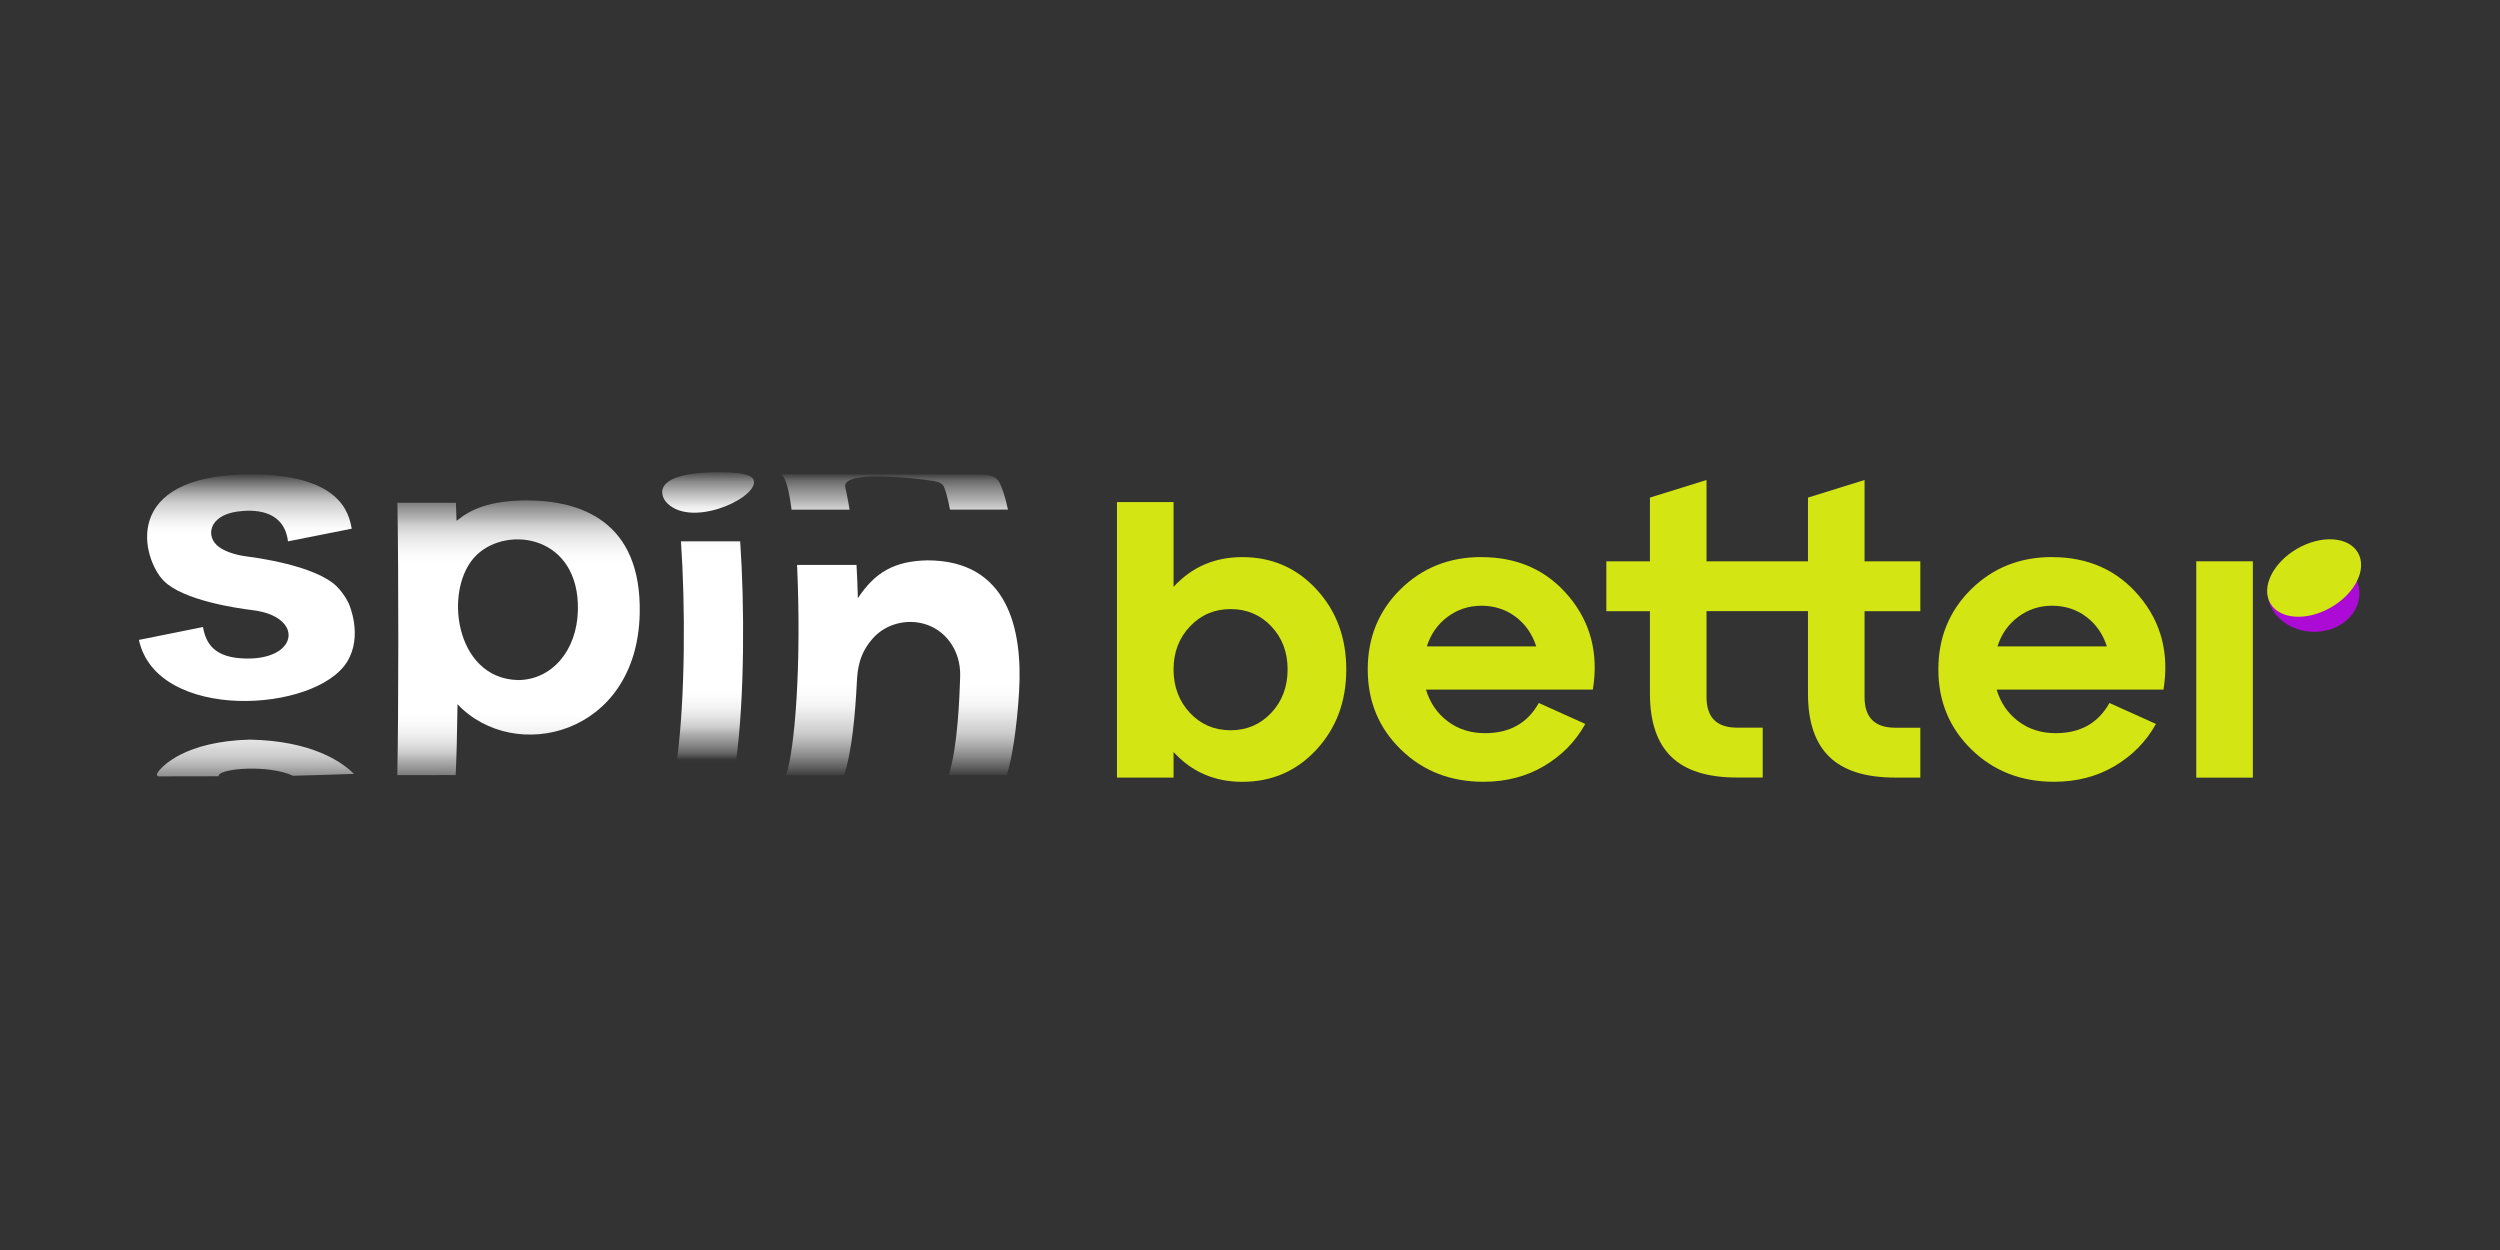 <?xml version="1.0" encoding="UTF-8"?> <svg xmlns="http://www.w3.org/2000/svg" width="180" height="90" viewBox="0 0 180 90" fill="none"><rect x="0" y="0" width="180" height="90" fill="#333333" stroke="none"/><g clip-path="url(#clip0_3156_2778)"><g clip-path="url(#clip1_3156_2778)"><path d="M162.205 40.414H158.131V55.99H162.205V40.414Z" fill="#D3E512"></path><path d="M89.446 40.112C91.578 40.112 93.36 40.886 94.789 42.437C96.217 43.987 96.932 45.907 96.932 48.202C96.932 50.496 96.217 52.418 94.789 53.967C93.36 55.517 91.578 56.291 89.446 56.291C87.454 56.291 85.804 55.578 84.496 54.148V55.989H80.422V36.149H84.496V42.255C85.804 40.827 87.455 40.112 89.446 40.112ZM85.673 51.326C86.458 52.161 87.434 52.578 88.601 52.578C89.769 52.578 90.745 52.161 91.53 51.326C92.315 50.49 92.707 49.45 92.707 48.202C92.707 46.953 92.315 45.918 91.53 45.092C90.745 44.267 89.769 43.854 88.601 43.854C87.434 43.854 86.458 44.273 85.673 45.106C84.888 45.941 84.496 46.973 84.496 48.2C84.496 49.427 84.888 50.489 85.673 51.324V51.326Z" fill="#D3E512"></path><path d="M106.656 40.112C109.272 40.112 111.37 41.053 112.949 42.934C114.528 44.815 115.107 47.054 114.685 49.65H102.671C102.954 50.595 103.471 51.355 104.225 51.928C104.98 52.501 105.88 52.788 106.927 52.788C108.699 52.788 109.987 52.064 110.792 50.614L114.142 52.123C113.438 53.392 112.446 54.401 111.169 55.156C109.89 55.911 108.436 56.288 106.807 56.288C104.432 56.288 102.45 55.514 100.861 53.963C99.271 52.415 98.477 50.492 98.477 48.198C98.477 45.904 99.262 43.983 100.83 42.433C102.4 40.885 104.342 40.108 106.656 40.108V40.112ZM106.656 43.613C105.751 43.613 104.94 43.881 104.225 44.413C103.51 44.946 103.013 45.656 102.731 46.542H110.608C110.326 45.656 109.834 44.946 109.13 44.413C108.426 43.881 107.601 43.613 106.654 43.613H106.656Z" fill="#D3E512"></path><path d="M118.795 44.007H115.656V40.416H118.795V35.827L122.869 34.559V40.414H130.174V35.827L134.248 34.559V40.414H138.264V44.005H134.248V50.192C134.248 51.662 134.983 52.395 136.453 52.395H138.264V55.986H136.453C134.32 55.986 132.741 55.488 131.714 54.491C130.688 53.496 130.174 51.981 130.174 49.948V44.001H122.869V50.189C122.869 51.658 123.604 52.391 125.074 52.391H126.915V55.982H125.074C122.941 55.982 121.36 55.485 120.334 54.488C119.309 53.492 118.795 51.978 118.795 49.944V43.998V44.007Z" fill="#D3E512"></path><path d="M147.742 40.112C150.358 40.112 152.456 41.053 154.035 42.934C155.614 44.815 156.193 47.054 155.771 49.65H143.757C144.039 50.595 144.557 51.355 145.311 51.928C146.066 52.501 146.966 52.788 148.013 52.788C149.785 52.788 151.073 52.064 151.878 50.614L155.228 52.123C154.524 53.392 153.532 54.401 152.255 55.156C150.976 55.911 149.522 56.288 147.893 56.288C145.518 56.288 143.536 55.514 141.946 53.963C140.357 52.415 139.562 50.492 139.562 48.198C139.562 45.904 140.348 43.983 141.916 42.433C143.486 40.885 145.428 40.108 147.742 40.108V40.112ZM147.742 43.613C146.837 43.613 146.026 43.881 145.311 44.413C144.596 44.946 144.099 45.656 143.817 46.542H151.694C151.412 45.656 150.92 44.946 150.216 44.413C149.512 43.881 148.687 43.613 147.74 43.613H147.742Z" fill="#D3E512"></path><path d="M169.872 42.857C169.959 41.303 168.552 39.96 166.728 39.857C164.904 39.755 163.355 40.931 163.268 42.486C163.18 44.04 164.588 45.383 166.412 45.486C168.235 45.588 169.785 44.412 169.872 42.857Z" fill="#AC0AD5"></path><path d="M167.837 43.73C169.58 42.724 170.446 40.962 169.772 39.796C169.099 38.629 167.14 38.498 165.397 39.505C163.655 40.511 162.788 42.272 163.462 43.439C164.136 44.606 166.095 44.736 167.837 43.73Z" fill="#D3E512"></path><path d="M37.279 48.963C32.712 48.852 31.877 42.307 34.317 39.959C36.571 37.789 41.738 38.574 41.609 43.951C41.539 46.856 39.719 48.963 37.279 48.965M37.924 36.026C35.217 36.059 33.947 36.637 32.871 37.498C32.845 36.74 32.844 36.678 32.824 36.202L28.615 36.199C28.703 41.261 28.699 51.342 28.607 55.81L32.808 55.806C32.874 54.41 32.907 53.122 32.942 50.704C37.022 55.034 45.859 52.969 46.059 44.197C46.212 37.453 41.72 36.034 37.926 36.03" fill="url(#paint0_linear_3156_2778)"></path><path d="M53.29 38.978H49.029C49.345 43.475 49.349 50.275 48.732 54.781L52.996 54.777C53.617 50.275 53.61 43.459 53.292 38.978H53.29Z" fill="url(#paint1_linear_3156_2778)"></path><path d="M66.75 40.345C64.423 40.403 63.026 41.166 61.766 43.071C61.732 41.946 61.725 41.712 61.669 40.676H57.39C57.717 48.006 57.224 53.949 56.596 55.819L60.769 55.813C61.344 54.15 61.588 51.261 61.692 49.13C61.741 48.135 61.87 47.071 62.835 45.974C64.36 44.238 67.49 44.307 68.724 46.761C69.171 47.652 69.141 48.498 69.128 48.859C69.085 50.135 68.965 53.718 68.313 55.806L72.486 55.801C72.861 54.669 73.224 52.362 73.375 49.777C73.634 45.345 72.601 40.338 66.748 40.345H66.75Z" fill="url(#paint2_linear_3156_2778)"></path><path d="M51.825 34C46.274 34.014 47.896 36.068 47.913 36.089C49.551 38.084 54.326 36.003 54.29 34.694C54.281 34.397 54.017 34.004 51.825 34Z" fill="url(#paint3_linear_3156_2778)"></path><path d="M17.975 34.145C8.568 34.226 10.259 40.268 11.786 41.817C13.175 43.225 17.035 43.791 18.187 43.931C21.872 44.379 21.527 47.442 17.795 47.416C15.352 47.4 14.817 46.26 14.614 45.146C13.23 45.424 11.385 45.796 10.002 46.073C11.281 51.989 22.716 51.338 24.992 47.648C26.158 45.758 25.118 43.469 25.107 43.448C25.033 43.293 24.807 42.825 24.361 42.345C24.329 42.311 24.286 42.262 24.252 42.23C22.723 40.71 18.359 40.141 17.867 40.079C16.683 39.936 16.053 39.587 15.781 39.393C14.766 38.664 15.02 37.126 17.066 36.835C18.239 36.668 20.271 36.689 20.689 38.698C20.707 38.781 20.722 38.894 20.736 38.978C22.112 38.703 23.947 38.337 25.325 38.066C25.122 36.995 24.581 34.151 17.975 34.149" fill="url(#paint4_linear_3156_2778)"></path><path d="M17.997 53.252C13.38 53.374 11.65 55.129 11.323 55.673C11.278 55.747 11.304 55.858 11.372 55.887C11.399 55.9 11.42 55.9 11.467 55.9L15.775 55.892C15.775 55.892 15.737 55.873 15.755 55.81C15.939 55.332 19.309 55.034 21.098 55.855C22.415 55.819 24.17 55.77 25.487 55.72C24.598 54.838 22.444 53.343 17.999 53.252H17.997Z" fill="url(#paint5_linear_3156_2778)"></path><path d="M72.57 36.693H68.399C68.331 36.321 68.255 35.989 68.178 35.696C68.093 35.378 68.045 35.252 67.953 35.029C67.917 34.963 67.797 34.72 67.235 34.634C65.701 34.397 60.568 33.824 60.859 35.099C60.918 35.322 60.92 35.371 60.988 35.69C61.051 35.985 61.112 36.321 61.168 36.695H56.993C56.82 35.362 56.571 34.268 56.215 34.147C60.992 34.153 65.769 34.158 70.546 34.163C71.536 34.176 71.719 34.41 71.913 34.656C72.028 34.857 72.137 35.117 72.243 35.435C72.349 35.755 72.452 36.132 72.545 36.567C72.554 36.61 72.563 36.653 72.574 36.695L72.57 36.693Z" fill="url(#paint6_linear_3156_2778)"></path></g></g><defs><linearGradient id="paint0_linear_3156_2778" x1="37.335" y1="33.757" x2="37.335" y2="59.029" gradientUnits="userSpaceOnUse"><stop offset="0.05" stop-color="white" stop-opacity="0"></stop><stop offset="0.06" stop-color="white" stop-opacity="0.05"></stop><stop offset="0.08" stop-color="white" stop-opacity="0.27"></stop><stop offset="0.11" stop-color="white" stop-opacity="0.46"></stop><stop offset="0.14" stop-color="white" stop-opacity="0.63"></stop><stop offset="0.16" stop-color="white" stop-opacity="0.76"></stop><stop offset="0.19" stop-color="white" stop-opacity="0.87"></stop><stop offset="0.22" stop-color="white" stop-opacity="0.94"></stop><stop offset="0.25" stop-color="white" stop-opacity="0.99"></stop><stop offset="0.28" stop-color="white"></stop><stop offset="0.31" stop-color="white"></stop><stop offset="0.53" stop-color="white"></stop><stop offset="0.67" stop-color="white"></stop><stop offset="0.7" stop-color="white"></stop><stop offset="0.72" stop-color="white" stop-opacity="0.98"></stop><stop offset="0.75" stop-color="white" stop-opacity="0.94"></stop><stop offset="0.78" stop-color="white" stop-opacity="0.86"></stop><stop offset="0.81" stop-color="white" stop-opacity="0.75"></stop><stop offset="0.83" stop-color="white" stop-opacity="0.61"></stop><stop offset="0.86" stop-color="white" stop-opacity="0.44"></stop><stop offset="0.89" stop-color="white" stop-opacity="0.24"></stop><stop offset="0.91" stop-color="white" stop-opacity="0.01"></stop><stop offset="0.92" stop-color="white" stop-opacity="0"></stop></linearGradient><linearGradient id="paint1_linear_3156_2778" x1="51.118" y1="33.4" x2="51.118" y2="56.823" gradientUnits="userSpaceOnUse"><stop offset="0.05" stop-color="white" stop-opacity="0"></stop><stop offset="0.06" stop-color="white" stop-opacity="0.05"></stop><stop offset="0.08" stop-color="white" stop-opacity="0.27"></stop><stop offset="0.11" stop-color="white" stop-opacity="0.46"></stop><stop offset="0.14" stop-color="white" stop-opacity="0.63"></stop><stop offset="0.16" stop-color="white" stop-opacity="0.76"></stop><stop offset="0.19" stop-color="white" stop-opacity="0.87"></stop><stop offset="0.22" stop-color="white" stop-opacity="0.94"></stop><stop offset="0.25" stop-color="white" stop-opacity="0.99"></stop><stop offset="0.28" stop-color="white"></stop><stop offset="0.31" stop-color="white"></stop><stop offset="0.53" stop-color="white"></stop><stop offset="0.67" stop-color="white"></stop><stop offset="0.7" stop-color="white"></stop><stop offset="0.72" stop-color="white" stop-opacity="0.98"></stop><stop offset="0.75" stop-color="white" stop-opacity="0.94"></stop><stop offset="0.78" stop-color="white" stop-opacity="0.86"></stop><stop offset="0.81" stop-color="white" stop-opacity="0.75"></stop><stop offset="0.83" stop-color="white" stop-opacity="0.61"></stop><stop offset="0.86" stop-color="white" stop-opacity="0.44"></stop><stop offset="0.89" stop-color="white" stop-opacity="0.24"></stop><stop offset="0.91" stop-color="white" stop-opacity="0.01"></stop><stop offset="0.92" stop-color="white" stop-opacity="0"></stop></linearGradient><linearGradient id="paint2_linear_3156_2778" x1="65.005" y1="31.715" x2="65.005" y2="58.373" gradientUnits="userSpaceOnUse"><stop offset="0.05" stop-color="white" stop-opacity="0"></stop><stop offset="0.06" stop-color="white" stop-opacity="0.05"></stop><stop offset="0.08" stop-color="white" stop-opacity="0.27"></stop><stop offset="0.11" stop-color="white" stop-opacity="0.46"></stop><stop offset="0.14" stop-color="white" stop-opacity="0.63"></stop><stop offset="0.16" stop-color="white" stop-opacity="0.76"></stop><stop offset="0.19" stop-color="white" stop-opacity="0.87"></stop><stop offset="0.22" stop-color="white" stop-opacity="0.94"></stop><stop offset="0.25" stop-color="white" stop-opacity="0.99"></stop><stop offset="0.28" stop-color="white"></stop><stop offset="0.3" stop-color="white"></stop><stop offset="0.5" stop-color="white"></stop><stop offset="0.63" stop-color="white"></stop><stop offset="0.66" stop-color="white"></stop><stop offset="0.69" stop-color="white" stop-opacity="0.98"></stop><stop offset="0.72" stop-color="white" stop-opacity="0.94"></stop><stop offset="0.75" stop-color="white" stop-opacity="0.86"></stop><stop offset="0.79" stop-color="white" stop-opacity="0.75"></stop><stop offset="0.82" stop-color="white" stop-opacity="0.61"></stop><stop offset="0.85" stop-color="white" stop-opacity="0.44"></stop><stop offset="0.88" stop-color="white" stop-opacity="0.24"></stop><stop offset="0.91" stop-color="white" stop-opacity="0.01"></stop><stop offset="0.92" stop-color="white" stop-opacity="0"></stop></linearGradient><linearGradient id="paint3_linear_3156_2778" x1="50.985" y1="32.714" x2="50.985" y2="44.429" gradientUnits="userSpaceOnUse"><stop offset="0.08" stop-color="white" stop-opacity="0"></stop><stop offset="0.12" stop-color="white" stop-opacity="0.18"></stop><stop offset="0.17" stop-color="white" stop-opacity="0.43"></stop><stop offset="0.23" stop-color="white" stop-opacity="0.63"></stop><stop offset="0.28" stop-color="white" stop-opacity="0.79"></stop><stop offset="0.32" stop-color="white" stop-opacity="0.91"></stop><stop offset="0.36" stop-color="white" stop-opacity="0.98"></stop><stop offset="0.39" stop-color="white"></stop><stop offset="0.41" stop-color="white"></stop><stop offset="0.53" stop-color="white"></stop><stop offset="0.67" stop-color="white"></stop><stop offset="0.7" stop-color="white"></stop><stop offset="0.72" stop-color="white" stop-opacity="0.98"></stop><stop offset="0.75" stop-color="white" stop-opacity="0.94"></stop><stop offset="0.78" stop-color="white" stop-opacity="0.86"></stop><stop offset="0.81" stop-color="white" stop-opacity="0.75"></stop><stop offset="0.83" stop-color="white" stop-opacity="0.61"></stop><stop offset="0.86" stop-color="white" stop-opacity="0.44"></stop><stop offset="0.89" stop-color="white" stop-opacity="0.24"></stop><stop offset="0.91" stop-color="white" stop-opacity="0.01"></stop><stop offset="0.92" stop-color="white" stop-opacity="0"></stop></linearGradient><linearGradient id="paint4_linear_3156_2778" x1="17.772" y1="31.404" x2="17.772" y2="58.201" gradientUnits="userSpaceOnUse"><stop offset="0.1" stop-color="white" stop-opacity="0.05"></stop><stop offset="0.12" stop-color="white" stop-opacity="0.27"></stop><stop offset="0.14" stop-color="white" stop-opacity="0.46"></stop><stop offset="0.16" stop-color="white" stop-opacity="0.63"></stop><stop offset="0.18" stop-color="white" stop-opacity="0.76"></stop><stop offset="0.21" stop-color="white" stop-opacity="0.87"></stop><stop offset="0.23" stop-color="white" stop-opacity="0.94"></stop><stop offset="0.25" stop-color="white" stop-opacity="0.99"></stop><stop offset="0.27" stop-color="white"></stop><stop offset="0.31" stop-color="white"></stop><stop offset="0.53" stop-color="white"></stop><stop offset="0.71" stop-color="white"></stop><stop offset="0.74" stop-color="white"></stop><stop offset="0.76" stop-color="white" stop-opacity="0.98"></stop><stop offset="0.78" stop-color="white" stop-opacity="0.94"></stop><stop offset="0.8" stop-color="white" stop-opacity="0.86"></stop><stop offset="0.83" stop-color="white" stop-opacity="0.75"></stop><stop offset="0.85" stop-color="white" stop-opacity="0.61"></stop><stop offset="0.87" stop-color="white" stop-opacity="0.44"></stop><stop offset="0.89" stop-color="white" stop-opacity="0.24"></stop><stop offset="0.91" stop-color="white" stop-opacity="0.01"></stop><stop offset="0.92" stop-color="white" stop-opacity="0"></stop></linearGradient><linearGradient id="paint5_linear_3156_2778" x1="18.393" y1="24.408" x2="18.393" y2="60.635" gradientUnits="userSpaceOnUse"><stop offset="0.05" stop-color="white" stop-opacity="0"></stop><stop offset="0.06" stop-color="white" stop-opacity="0.05"></stop><stop offset="0.08" stop-color="white" stop-opacity="0.27"></stop><stop offset="0.1" stop-color="white" stop-opacity="0.46"></stop><stop offset="0.12" stop-color="white" stop-opacity="0.63"></stop><stop offset="0.14" stop-color="white" stop-opacity="0.76"></stop><stop offset="0.16" stop-color="white" stop-opacity="0.87"></stop><stop offset="0.18" stop-color="white" stop-opacity="0.94"></stop><stop offset="0.21" stop-color="white" stop-opacity="0.99"></stop><stop offset="0.23" stop-color="white"></stop><stop offset="0.27" stop-color="white"></stop><stop offset="0.53" stop-color="white"></stop><stop offset="0.71" stop-color="white"></stop><stop offset="0.74" stop-color="white"></stop><stop offset="0.76" stop-color="white" stop-opacity="0.98"></stop><stop offset="0.78" stop-color="white" stop-opacity="0.94"></stop><stop offset="0.8" stop-color="white" stop-opacity="0.86"></stop><stop offset="0.83" stop-color="white" stop-opacity="0.75"></stop><stop offset="0.85" stop-color="white" stop-opacity="0.61"></stop><stop offset="0.87" stop-color="white" stop-opacity="0.44"></stop><stop offset="0.89" stop-color="white" stop-opacity="0.24"></stop><stop offset="0.91" stop-color="white" stop-opacity="0.01"></stop><stop offset="0.92" stop-color="white" stop-opacity="0"></stop></linearGradient><linearGradient id="paint6_linear_3156_2778" x1="64.393" y1="32.615" x2="64.393" y2="57.407" gradientUnits="userSpaceOnUse"><stop offset="0.05" stop-color="white" stop-opacity="0"></stop><stop offset="0.06" stop-color="white" stop-opacity="0.05"></stop><stop offset="0.08" stop-color="white" stop-opacity="0.27"></stop><stop offset="0.11" stop-color="white" stop-opacity="0.46"></stop><stop offset="0.14" stop-color="white" stop-opacity="0.63"></stop><stop offset="0.16" stop-color="white" stop-opacity="0.76"></stop><stop offset="0.19" stop-color="white" stop-opacity="0.87"></stop><stop offset="0.22" stop-color="white" stop-opacity="0.94"></stop><stop offset="0.25" stop-color="white" stop-opacity="0.99"></stop><stop offset="0.28" stop-color="white"></stop><stop offset="0.3" stop-color="white"></stop><stop offset="0.5" stop-color="white"></stop><stop offset="0.63" stop-color="white"></stop><stop offset="0.66" stop-color="white"></stop><stop offset="0.69" stop-color="white" stop-opacity="0.98"></stop><stop offset="0.72" stop-color="white" stop-opacity="0.94"></stop><stop offset="0.75" stop-color="white" stop-opacity="0.86"></stop><stop offset="0.79" stop-color="white" stop-opacity="0.75"></stop><stop offset="0.82" stop-color="white" stop-opacity="0.61"></stop><stop offset="0.85" stop-color="white" stop-opacity="0.44"></stop><stop offset="0.88" stop-color="white" stop-opacity="0.24"></stop><stop offset="0.91" stop-color="white" stop-opacity="0.01"></stop><stop offset="0.92" stop-color="white" stop-opacity="0"></stop></linearGradient><clipPath id="clip0_3156_2778"><rect width="180" height="90" fill="white"></rect></clipPath><clipPath id="clip1_3156_2778"><rect width="160" height="22.291" fill="white" transform="translate(10 34)"></rect></clipPath></defs></svg> 